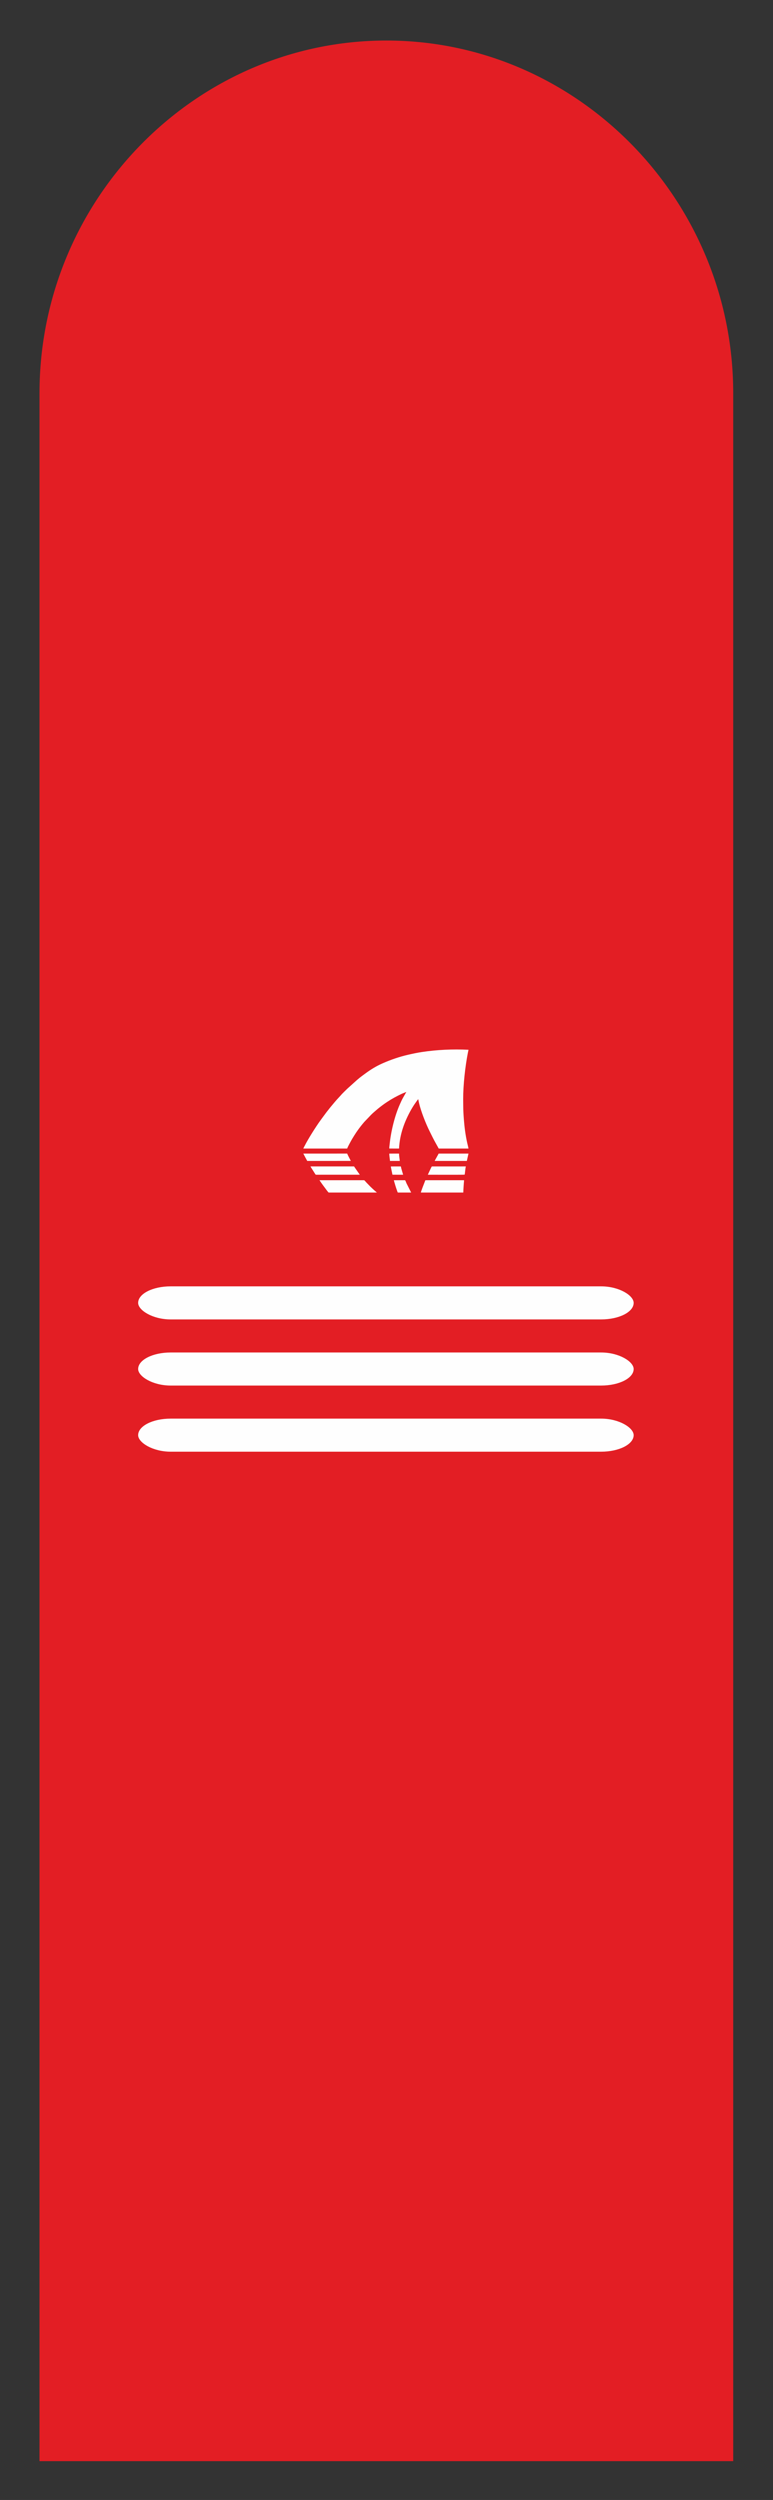 <?xml version="1.0" encoding="UTF-8"?>
<!DOCTYPE svg PUBLIC "-//W3C//DTD SVG 1.1//EN" "http://www.w3.org/Graphics/SVG/1.1/DTD/svg11.dtd">
<!-- Creator: CorelDRAW -->
<svg xmlns="http://www.w3.org/2000/svg" xml:space="preserve" width="39mm" height="126mm" version="1.1" style="shape-rendering:geometricPrecision; text-rendering:geometricPrecision; image-rendering:optimizeQuality; fill-rule:evenodd; clip-rule:evenodd"
viewBox="0 0 3900 12600"
 xmlns:xlink="http://www.w3.org/1999/xlink"
 xmlns:xodm="http://www.corel.com/coreldraw/odm/2003">
 <rect x="0" y="0" width="3900" height="12600" fill="#333333" stroke="none"/>
 <defs>
  <style type="text/css">
   <![CDATA[
    .fil1 {fill:#FEFEFE}
    .fil0 {fill:#E31E24;fill-rule:nonzero}
   ]]>
  </style>
 </defs>
 <g id="Слой_x0020_1">
  <path class="fil0" d="M3699.29 12404.28l-3499.98 0 0 -10422.49c0,-977.62 787.47,-1777.51 1749.99,-1777.51 962.48,0 1749.99,799.89 1749.99,1777.51l0 10422.49z"/>
  <g id="_2616067611856">
   <path class="fil1" d="M1530.41 5788.75l221.25 0c1.84,-6.17 8.47,-18.27 11.67,-24.34 4.2,-7.95 8.55,-16.05 13,-23.62 6.77,-11.53 13.87,-22.45 21.14,-33.55l7.62 -10.92c4.84,-6.84 10.36,-14.25 15.46,-20.66 2.78,-3.5 5.5,-6.59 8.06,-10.01 1.33,-1.79 2.74,-3.19 4.29,-4.98 1.42,-1.64 2.77,-3.4 4.15,-5.14l35.78 -37.44c10.31,-10.35 22.42,-19.93 33.66,-29.82 1.91,-1.68 3.31,-2.8 5.13,-4.14l10.13 -7.92c3.43,-2.57 6.98,-5.27 10.6,-7.94 6.93,-5.11 14.09,-9.93 21.68,-14.96 22.9,-15.22 45.7,-27.42 70.51,-39.32 8.5,-4.08 17.28,-7.09 25.59,-10.58l-16.66 29.28c-5.64,9.61 -10.49,21.08 -15.13,31.26 -26.66,58.38 -45.85,138.25 -52.49,203.36 -0.64,6.32 -2.02,15.22 -1.73,21.34l49.05 0.1c4.11,-74.05 27.81,-136.86 61.93,-197.34 2.6,-4.59 5.27,-8.81 8.06,-13.41 6.69,-11.06 14.39,-21.35 21.82,-31.89 1.37,-1.95 3.5,-4.38 4.86,-6.32l0.73 1.79c0.18,0.71 0.33,1.73 0.48,2.51 0.2,1.07 0.47,2.76 0.79,4.48 0.56,3.01 1.3,6.35 1.97,9.29 9.73,42.61 34.24,104.97 53.97,144.26 4.98,9.9 9.64,19.44 14.59,29.34 9.88,19.81 20.74,38.29 31.09,57.23l150.14 0.06c-0.21,-3.51 -5.13,-22.81 -6.24,-27.75 -8.82,-39.32 -14.1,-80.13 -17.15,-120.63 -1.66,-21.99 -3.05,-44.21 -3.04,-66.4 0,-11 -0.28,-22.81 -0.31,-34.17 -0.21,-70.69 10.1,-164.28 23.86,-234.41 0.86,-4.4 2.58,-10.49 2.94,-14.52 -79.27,-3.77 -157.73,-0.3 -235.35,11.4 -23.92,3.61 -47.03,8.63 -69.75,13.84 -43.8,10.05 -86.03,24.74 -124.84,41.61 -35.13,15.28 -61.92,31.76 -92.04,53.91 -9.32,6.86 -27.7,20.2 -35.26,27.23 -1.26,1.17 -1.55,1.34 -2.69,2.2 -1.04,0.79 -1.8,1.58 -2.94,2.44l-49.32 44.41c-6.22,6.23 -27.05,26.03 -31.02,31.45l-10.03 10.98c-12.59,12.83 -31.87,36.17 -43.47,50.26l-4.8 5.94c-5.68,7.79 -12.49,15.45 -18.16,23.34 -8.67,12.09 -17.95,23.8 -26.46,36.03 -0.69,0.99 -1.24,1.56 -2.11,2.76 -22.5,31.13 -61.04,92.05 -78.08,126 -1.86,3.71 -5.87,10.33 -6.93,14.08z"/>
   <path class="fil1" d="M1611.78 5948.35l11.31 16.39c3.93,5.44 7.19,10.08 11.34,15.5l5.86 7.83c2.34,3.19 15.88,22.08 18.09,22.41l242.84 0c-0.9,-1.24 -3.49,-3.4 -4.42,-4.1 -4.99,-3.76 -29.36,-26.24 -34.38,-32.04l-13.46 -13.87c-1.89,-1.98 -10.27,-11.86 -11.43,-12.12l-225.75 0z"/>
   <path class="fil1" d="M2337.44 6010.48c0.47,-10.37 0.74,-21.14 1.6,-31.54 0.44,-5.26 0.72,-10.36 1.08,-15.33 0.36,-4.95 1.16,-10.55 1.16,-15.26l-193.31 0c-2.82,0 -3.3,3.81 -4.65,7.18 -4.21,10.54 -18.18,46.3 -19.94,54.95l214.06 0z"/>
   <path class="fil1" d="M1566.76 5878.85c0.41,2.14 4.89,8.83 6.24,10.99l13.24 20.93c1.56,2.32 5.23,8.96 7.22,9.9l221.77 -0.01c-0.72,-1.63 -2.67,-3.82 -3.68,-5.27l-21.66 -31.09c-0.56,-0.85 -1.08,-1.79 -1.65,-2.72l-1.74 -2.31c-0.04,-0.17 -0.18,-0.18 -0.29,-0.42l-219.45 0z"/>
   <path class="fil1" d="M1530.33 5814.08c6.61,13.35 12.92,24.79 19.81,37.1l219.77 -0.12c-0.66,-2.24 -3.41,-6.58 -4.62,-9.03 -2.88,-5.87 -12.68,-23.77 -13.54,-27.96l-221.42 0.01z"/>
   <path class="fil1" d="M2344.35 5920.15c2.14,-9.39 3.34,-32.02 5.92,-41.3l-171.55 0.06c-2.67,3.4 -8.21,16.25 -10.34,20.65l-9.83 21.11c0.11,0 184.98,0.6 185.42,-0.36 0.07,-0.16 0.26,-0.09 0.38,-0.16z"/>
   <path class="fil1" d="M2363.66 5814.07l-150.38 0.06c-0.51,1.56 -17.49,30.99 -20.24,37.04l162.24 0 8.38 -37.1z"/>
   <path class="fil1" d="M1987.03 5948.53c0.87,2.09 1.55,5.93 2.24,8.31 3.41,11.84 8.02,27.6 12.21,39.04 0.71,1.93 4.47,14.21 5.91,14.6l66.98 -0.02 -23.5 -46.41c-0.73,-1.58 -5.76,-15.27 -7.36,-15.71l-56.48 0.19z"/>
   <path class="fil1" d="M2022.24 5878.85l-50.14 0.15c-0.12,4.79 6.61,34.46 8.03,41.66l53.72 0.01 -9.05 -31.15c-0.89,-3.45 -1.45,-6.92 -2.56,-10.67z"/>
   <path class="fil1" d="M1964.06 5814.22c0,12.2 2.65,24.76 3.61,36.95l49.28 -0.06c-0.21,-7.03 -3.71,-23.13 -3.71,-37.04l-49.18 0.15z"/>
  </g>
  <rect class="fil1" x="697" y="6816.6" width="2500" height="166.67" rx="163.97" ry="83.33"/>
  <rect class="fil1" x="697" y="6483.27" width="2500" height="166.67" rx="163.97" ry="83.33"/>
  <rect class="fil1" x="697" y="7149.93" width="2500" height="166.67" rx="163.97" ry="83.33"/>
 </g>
</svg>
